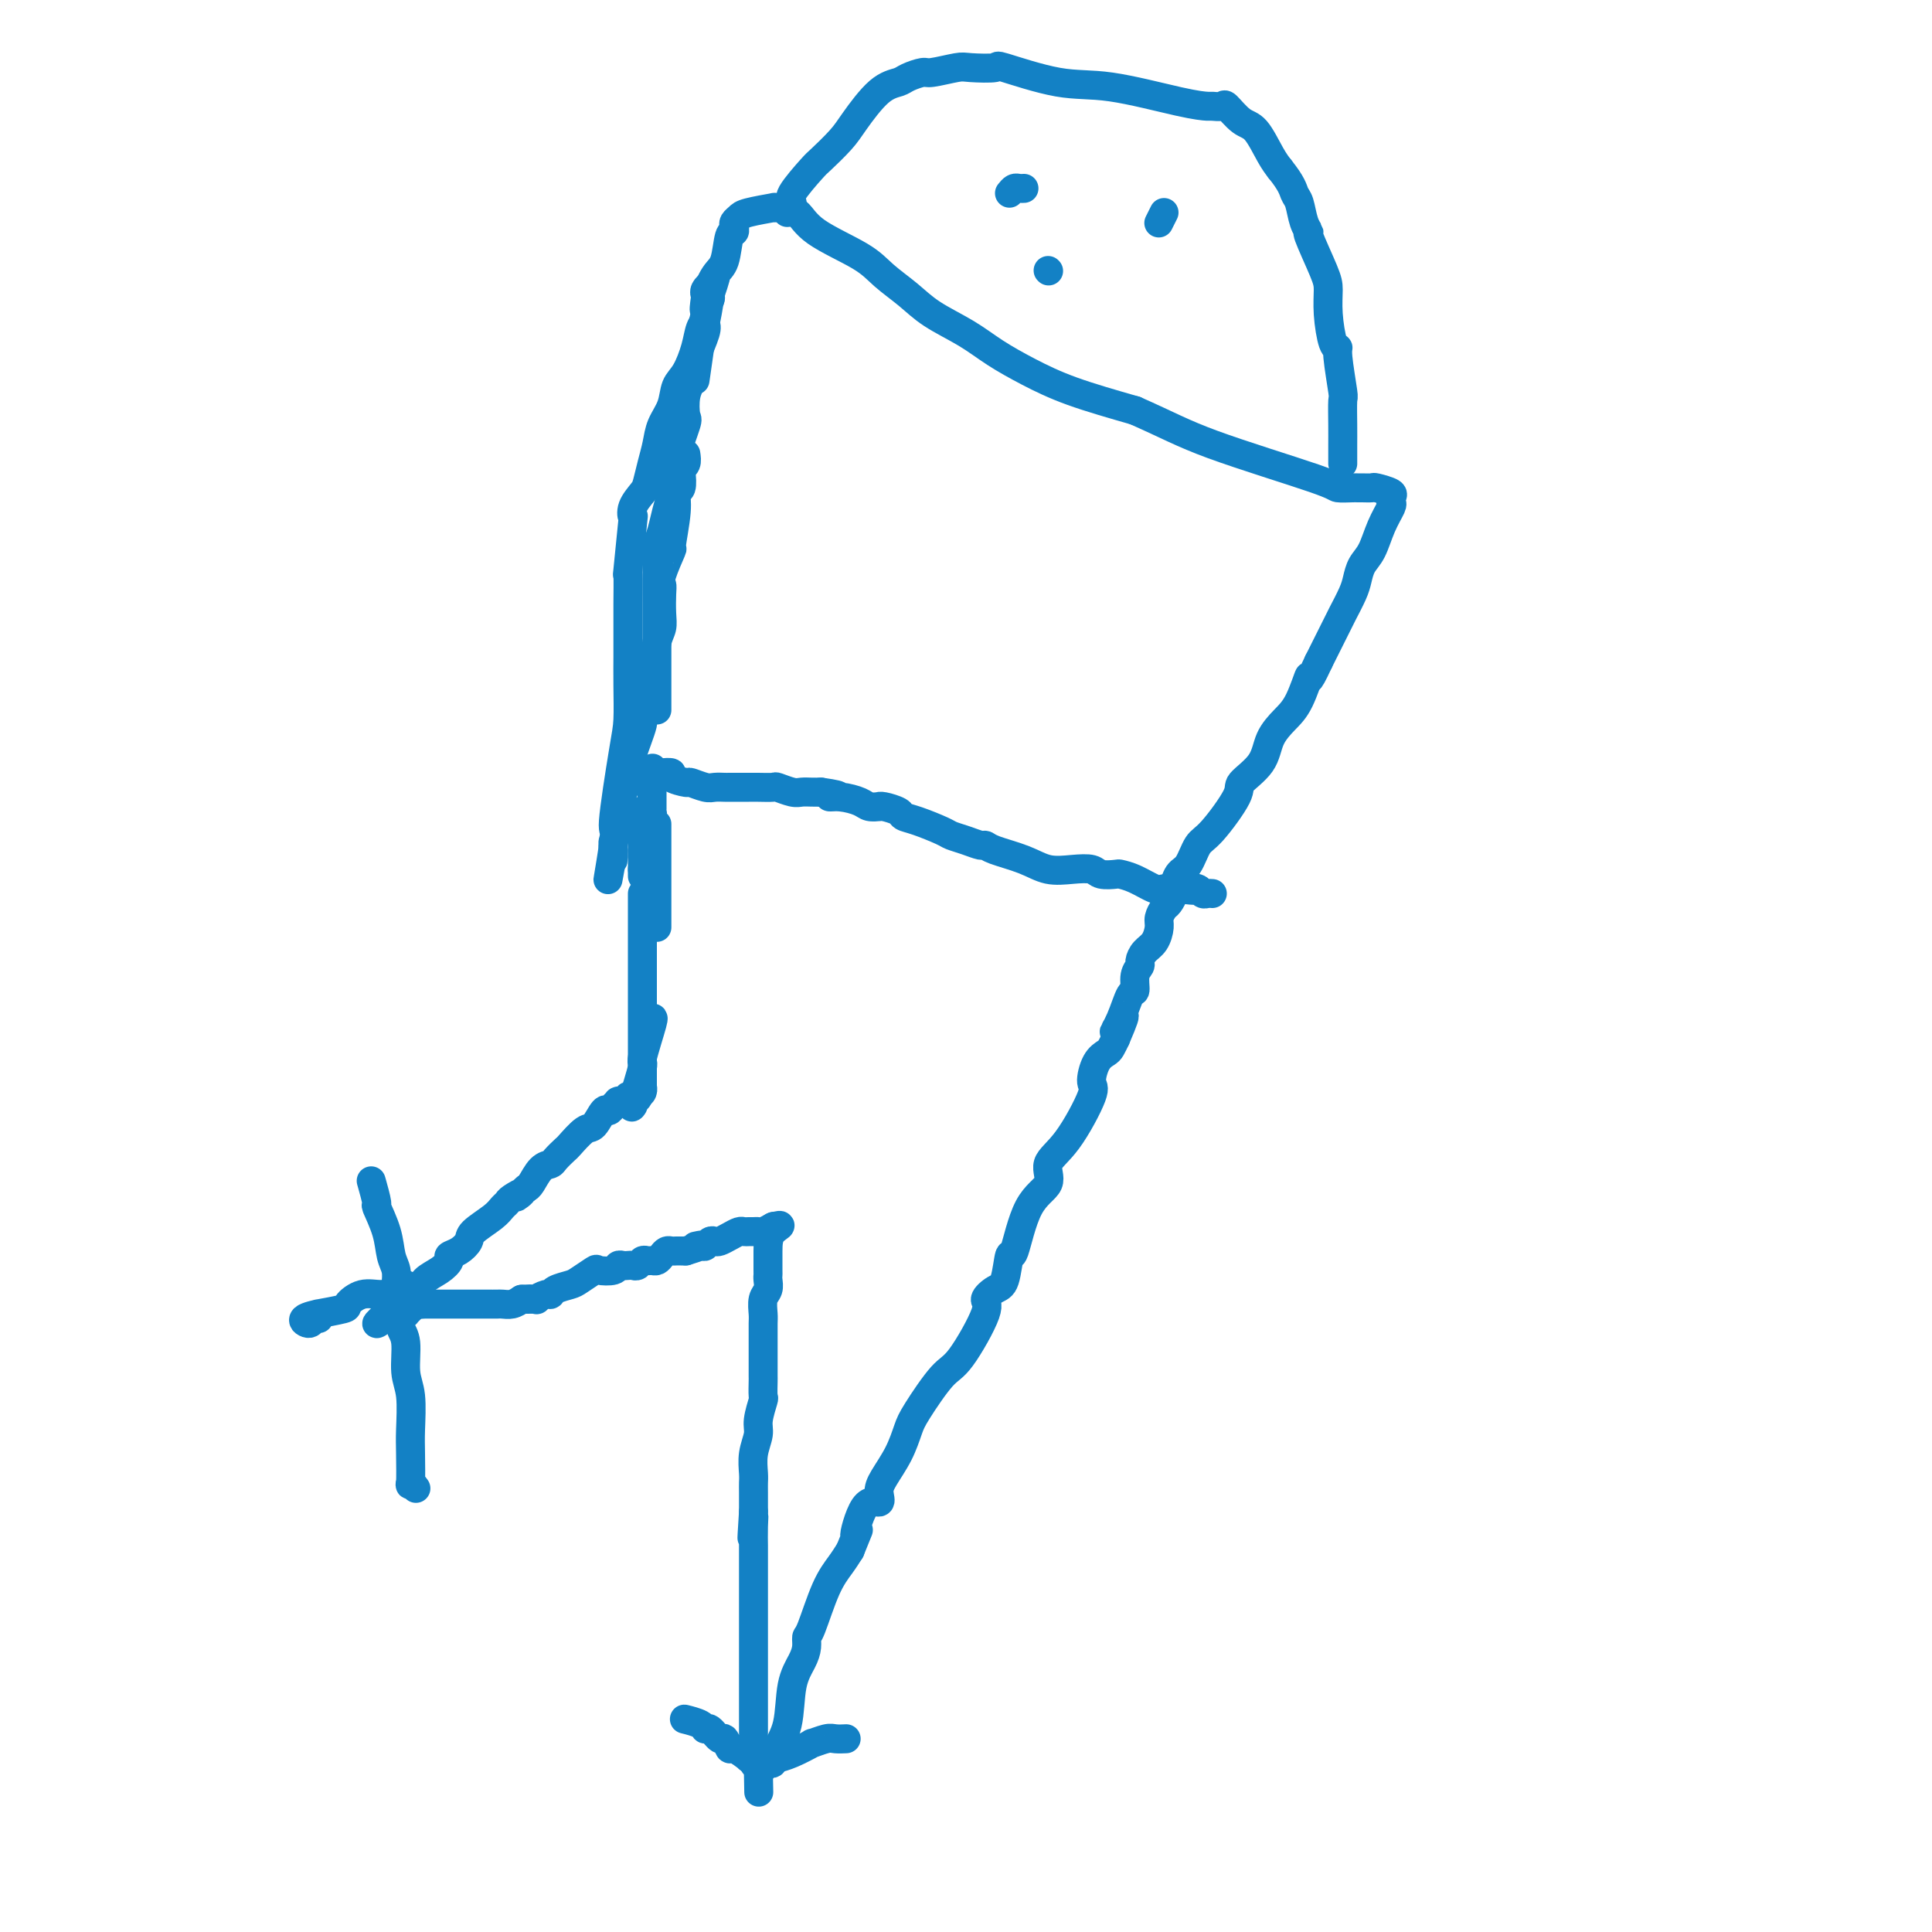 <svg viewBox='0 0 400 400' version='1.1' xmlns='http://www.w3.org/2000/svg' xmlns:xlink='http://www.w3.org/1999/xlink'><g fill='none' stroke='#1381C5' stroke-width='6' stroke-linecap='round' stroke-linejoin='round'><path d='M133,168c0.000,-0.143 0.000,-0.286 0,0c0.000,0.286 0.000,1.000 0,2c0.000,1.000 0.000,2.284 0,3c0.000,0.716 0.000,0.862 0,1c0.000,0.138 0.000,0.268 0,1c0.000,0.732 0.000,2.066 0,3c0.000,0.934 0.000,1.467 0,2'/><path d='M133,180c0.000,2.089 0.000,1.311 0,1c0.000,-0.311 0.000,-0.156 0,0'/><path d='M133,185c0.000,0.551 0.000,1.102 0,2c0.000,0.898 0.000,2.143 0,3c0.000,0.857 0.000,1.327 0,2c0.000,0.673 0.000,1.550 0,2c0.000,0.450 0.000,0.474 0,1c0.000,0.526 0.000,1.553 0,2c0.000,0.447 0.000,0.313 0,1c0.000,0.687 0.000,2.193 0,3c0.000,0.807 0.000,0.914 0,1c-0.000,0.086 0.000,0.149 0,1c0.000,0.851 0.000,2.489 0,3c0.000,0.511 0.000,-0.105 0,0c0.000,0.105 0.000,0.931 0,2c0.000,1.069 0.000,2.379 0,3c0.000,0.621 0.000,0.551 0,1c0.000,0.449 0.000,1.417 0,2c0.000,0.583 0.000,0.782 0,1c0.000,0.218 0.000,0.454 0,1c0.000,0.546 0.000,1.403 0,2c0.000,0.597 0.000,0.933 0,1c0.000,0.067 0.000,-0.137 0,0c0.000,0.137 0.000,0.614 0,1c0.000,0.386 0.000,0.682 0,1c0.000,0.318 0.000,0.659 0,1'/><path d='M133,222c-0.000,5.885 -0.000,2.098 0,1c0.000,-1.098 0.001,0.493 0,1c-0.001,0.507 -0.003,-0.071 0,0c0.003,0.071 0.011,0.792 0,1c-0.011,0.208 -0.041,-0.098 0,0c0.041,0.098 0.155,0.599 0,1c-0.155,0.401 -0.577,0.700 -1,1'/><path d='M132,227c-0.089,0.775 0.187,0.211 0,0c-0.187,-0.211 -0.839,-0.071 -1,0c-0.161,0.071 0.168,0.072 0,0c-0.168,-0.072 -0.833,-0.215 -1,0c-0.167,0.215 0.166,0.790 0,1c-0.166,0.210 -0.829,0.057 -1,0c-0.171,-0.057 0.151,-0.016 0,0c-0.151,0.016 -0.775,0.007 -1,0c-0.225,-0.007 -0.049,-0.011 0,0c0.049,0.011 -0.027,0.039 0,0c0.027,-0.039 0.159,-0.143 0,0c-0.159,0.143 -0.607,0.533 -1,1c-0.393,0.467 -0.729,1.012 -1,1c-0.271,-0.012 -0.477,-0.579 -1,0c-0.523,0.579 -1.362,2.305 -2,3c-0.638,0.695 -1.073,0.358 -2,1c-0.927,0.642 -2.345,2.264 -3,3c-0.655,0.736 -0.546,0.586 -1,1c-0.454,0.414 -1.470,1.393 -2,2c-0.530,0.607 -0.575,0.843 -1,1c-0.425,0.157 -1.230,0.235 -2,1c-0.770,0.765 -1.506,2.219 -2,3c-0.494,0.781 -0.747,0.891 -1,1'/><path d='M109,246c-3.676,3.119 -1.367,1.415 -1,1c0.367,-0.415 -1.208,0.459 -2,1c-0.792,0.541 -0.799,0.750 -1,1c-0.201,0.250 -0.595,0.543 -1,1c-0.405,0.457 -0.820,1.078 -2,2c-1.180,0.922 -3.124,2.144 -4,3c-0.876,0.856 -0.684,1.346 -1,2c-0.316,0.654 -1.139,1.473 -2,2c-0.861,0.527 -1.761,0.761 -2,1c-0.239,0.239 0.184,0.483 0,1c-0.184,0.517 -0.974,1.308 -2,2c-1.026,0.692 -2.288,1.284 -3,2c-0.712,0.716 -0.873,1.555 -1,2c-0.127,0.445 -0.220,0.498 -1,1c-0.780,0.502 -2.248,1.455 -3,2c-0.752,0.545 -0.789,0.682 -1,1c-0.211,0.318 -0.595,0.816 -1,1c-0.405,0.184 -0.830,0.052 -1,0c-0.170,-0.052 -0.085,-0.026 0,0'/><path d='M80,272c-4.309,4.022 -0.580,1.077 1,0c1.580,-1.077 1.011,-0.288 1,0c-0.011,0.288 0.537,0.073 1,0c0.463,-0.073 0.841,-0.004 1,0c0.159,0.004 0.098,-0.055 0,0c-0.098,0.055 -0.233,0.225 0,0c0.233,-0.225 0.836,-0.844 1,-1c0.164,-0.156 -0.110,0.150 0,0c0.110,-0.150 0.603,-0.757 1,-1c0.397,-0.243 0.699,-0.121 1,0'/><path d='M87,270c1.022,-0.309 0.077,-0.083 0,0c-0.077,0.083 0.714,0.022 1,0c0.286,-0.022 0.066,-0.006 0,0c-0.066,0.006 0.020,0.002 0,0c-0.020,-0.002 -0.146,-0.000 0,0c0.146,0.000 0.565,0.000 1,0c0.435,-0.000 0.886,-0.000 1,0c0.114,0.000 -0.111,0.000 0,0c0.111,-0.000 0.556,-0.000 1,0c0.444,0.000 0.888,0.000 1,0c0.112,-0.000 -0.107,-0.000 0,0c0.107,0.000 0.538,-0.000 1,0c0.462,0.000 0.953,0.000 1,0c0.047,-0.000 -0.349,-0.000 0,0c0.349,0.000 1.442,0.000 2,0c0.558,-0.000 0.579,-0.000 1,0c0.421,0.000 1.240,0.000 2,0c0.760,-0.000 1.460,-0.000 2,0c0.540,0.000 0.921,0.001 1,0c0.079,-0.001 -0.145,-0.003 0,0c0.145,0.003 0.657,0.011 1,0c0.343,-0.011 0.515,-0.041 1,0c0.485,0.041 1.281,0.155 2,0c0.719,-0.155 1.359,-0.577 2,-1'/><path d='M108,269c3.346,-0.150 1.212,-0.025 1,0c-0.212,0.025 1.499,-0.049 2,0c0.501,0.049 -0.210,0.220 0,0c0.210,-0.220 1.339,-0.831 2,-1c0.661,-0.169 0.854,0.105 1,0c0.146,-0.105 0.247,-0.589 1,-1c0.753,-0.411 2.160,-0.750 3,-1c0.840,-0.250 1.114,-0.410 2,-1c0.886,-0.590 2.384,-1.608 3,-2c0.616,-0.392 0.350,-0.158 1,0c0.650,0.158 2.216,0.238 3,0c0.784,-0.238 0.788,-0.795 1,-1c0.212,-0.205 0.634,-0.059 1,0c0.366,0.059 0.675,0.030 1,0c0.325,-0.030 0.664,-0.061 1,0c0.336,0.061 0.667,0.213 1,0c0.333,-0.213 0.666,-0.792 1,-1c0.334,-0.208 0.667,-0.045 1,0c0.333,0.045 0.667,-0.026 1,0c0.333,0.026 0.667,0.151 1,0c0.333,-0.151 0.667,-0.576 1,-1c0.333,-0.424 0.667,-0.846 1,-1c0.333,-0.154 0.667,-0.041 1,0c0.333,0.041 0.667,0.011 1,0c0.333,-0.011 0.667,-0.003 1,0c0.333,0.003 0.667,0.002 1,0'/><path d='M142,259c5.665,-1.769 2.828,-1.192 2,-1c-0.828,0.192 0.355,-0.000 1,0c0.645,0.000 0.753,0.193 1,0c0.247,-0.193 0.633,-0.774 1,-1c0.367,-0.226 0.714,-0.099 1,0c0.286,0.099 0.510,0.170 1,0c0.490,-0.170 1.244,-0.581 2,-1c0.756,-0.419 1.512,-0.844 2,-1c0.488,-0.156 0.707,-0.041 1,0c0.293,0.041 0.660,0.007 1,0c0.340,-0.007 0.652,0.012 1,0c0.348,-0.012 0.733,-0.055 1,0c0.267,0.055 0.418,0.207 1,0c0.582,-0.207 1.595,-0.773 2,-1c0.405,-0.227 0.203,-0.113 0,0'/><path d='M160,254c2.845,-0.728 0.958,-0.049 0,1c-0.958,1.049 -0.988,2.470 -1,4c-0.012,1.530 -0.007,3.171 0,4c0.007,0.829 0.016,0.845 0,1c-0.016,0.155 -0.057,0.449 0,1c0.057,0.551 0.211,1.358 0,2c-0.211,0.642 -0.789,1.119 -1,2c-0.211,0.881 -0.057,2.165 0,3c0.057,0.835 0.015,1.222 0,2c-0.015,0.778 -0.004,1.946 0,3c0.004,1.054 0.001,1.992 0,3c-0.001,1.008 0.001,2.084 0,3c-0.001,0.916 -0.004,1.670 0,2c0.004,0.330 0.016,0.237 0,1c-0.016,0.763 -0.061,2.384 0,3c0.061,0.616 0.226,0.227 0,1c-0.226,0.773 -0.845,2.707 -1,4c-0.155,1.293 0.155,1.945 0,3c-0.155,1.055 -0.774,2.514 -1,4c-0.226,1.486 -0.061,3.000 0,4c0.061,1.000 0.016,1.484 0,2c-0.016,0.516 -0.004,1.062 0,2c0.004,0.938 0.001,2.268 0,3c-0.001,0.732 -0.001,0.866 0,1'/><path d='M156,313c-0.619,9.585 -0.166,4.046 0,2c0.166,-2.046 0.044,-0.599 0,1c-0.044,1.599 -0.012,3.350 0,4c0.012,0.650 0.003,0.201 0,1c-0.003,0.799 -0.001,2.848 0,4c0.001,1.152 0.000,1.409 0,2c-0.000,0.591 -0.000,1.518 0,2c0.000,0.482 0.000,0.519 0,1c-0.000,0.481 -0.000,1.405 0,2c0.000,0.595 0.000,0.860 0,2c-0.000,1.140 -0.000,3.155 0,5c0.000,1.845 0.000,3.521 0,5c-0.000,1.479 -0.000,2.763 0,5c0.000,2.237 0.000,5.429 0,7c-0.000,1.571 -0.000,1.521 0,2c0.000,0.479 0.000,1.487 0,2c-0.000,0.513 -0.001,0.533 0,1c0.001,0.467 0.003,1.382 0,2c-0.003,0.618 -0.011,0.939 0,1c0.011,0.061 0.041,-0.137 0,0c-0.041,0.137 -0.155,0.611 0,1c0.155,0.389 0.577,0.695 1,1'/><path d='M157,366c0.167,8.833 0.083,4.417 0,0'/><path d='M157,366c0.000,0.000 1.000,0.000 1,0'/><path d='M158,366c0.167,0.000 0.083,0.000 0,0'/><path d='M158,366c-0.065,0.059 -0.229,0.208 0,0c0.229,-0.208 0.850,-0.773 1,-1c0.150,-0.227 -0.172,-0.118 0,0c0.172,0.118 0.838,0.244 1,0c0.162,-0.244 -0.179,-0.858 0,-1c0.179,-0.142 0.878,0.188 1,0c0.122,-0.188 -0.331,-0.893 0,-2c0.331,-1.107 1.447,-2.616 2,-5c0.553,-2.384 0.542,-5.645 1,-8c0.458,-2.355 1.385,-3.806 2,-5c0.615,-1.194 0.917,-2.133 1,-3c0.083,-0.867 -0.052,-1.663 0,-2c0.052,-0.337 0.292,-0.214 1,-2c0.708,-1.786 1.883,-5.481 3,-8c1.117,-2.519 2.176,-3.863 3,-5c0.824,-1.137 1.412,-2.069 2,-3'/><path d='M176,321c2.939,-7.287 1.286,-3.004 1,-3c-0.286,0.004 0.794,-4.272 2,-6c1.206,-1.728 2.536,-0.906 3,-1c0.464,-0.094 0.061,-1.102 0,-2c-0.061,-0.898 0.220,-1.687 1,-3c0.780,-1.313 2.057,-3.150 3,-5c0.943,-1.850 1.550,-3.714 2,-5c0.450,-1.286 0.742,-1.993 2,-4c1.258,-2.007 3.481,-5.315 5,-7c1.519,-1.685 2.333,-1.746 4,-4c1.667,-2.254 4.187,-6.701 5,-9c0.813,-2.299 -0.082,-2.450 0,-3c0.082,-0.550 1.139,-1.498 2,-2c0.861,-0.502 1.525,-0.559 2,-2c0.475,-1.441 0.762,-4.265 1,-5c0.238,-0.735 0.428,0.620 1,-1c0.572,-1.620 1.528,-6.213 3,-9c1.472,-2.787 3.462,-3.766 4,-5c0.538,-1.234 -0.376,-2.722 0,-4c0.376,-1.278 2.041,-2.346 4,-5c1.959,-2.654 4.213,-6.896 5,-9c0.787,-2.104 0.109,-2.072 0,-3c-0.109,-0.928 0.352,-2.816 1,-4c0.648,-1.184 1.482,-1.665 2,-2c0.518,-0.335 0.719,-0.524 1,-1c0.281,-0.476 0.640,-1.238 1,-2'/><path d='M231,215c3.525,-8.147 0.838,-3.513 0,-2c-0.838,1.513 0.172,-0.095 1,-2c0.828,-1.905 1.475,-4.106 2,-5c0.525,-0.894 0.927,-0.480 1,-1c0.073,-0.520 -0.184,-1.972 0,-3c0.184,-1.028 0.810,-1.630 1,-2c0.190,-0.370 -0.055,-0.507 0,-1c0.055,-0.493 0.410,-1.340 1,-2c0.590,-0.660 1.415,-1.131 2,-2c0.585,-0.869 0.931,-2.134 1,-3c0.069,-0.866 -0.140,-1.331 0,-2c0.140,-0.669 0.630,-1.542 1,-2c0.370,-0.458 0.621,-0.501 1,-1c0.379,-0.499 0.885,-1.453 1,-2c0.115,-0.547 -0.161,-0.686 0,-1c0.161,-0.314 0.760,-0.804 1,-1c0.240,-0.196 0.120,-0.098 0,0'/><path d='M133,160c-0.081,0.000 -0.163,0.000 0,0c0.163,-0.000 0.570,-0.000 1,0c0.430,0.000 0.884,0.000 1,0c0.116,-0.000 -0.104,-0.001 0,0c0.104,0.001 0.533,0.003 1,0c0.467,-0.003 0.973,-0.011 1,0c0.027,0.011 -0.426,0.040 0,0c0.426,-0.040 1.732,-0.151 2,0c0.268,0.151 -0.501,0.562 0,1c0.501,0.438 2.271,0.902 3,1c0.729,0.098 0.418,-0.170 1,0c0.582,0.170 2.057,0.778 3,1c0.943,0.222 1.355,0.060 2,0c0.645,-0.060 1.522,-0.016 2,0c0.478,0.016 0.556,0.005 1,0c0.444,-0.005 1.255,-0.002 2,0c0.745,0.002 1.425,0.004 2,0c0.575,-0.004 1.046,-0.015 2,0c0.954,0.015 2.391,0.057 3,0c0.609,-0.057 0.390,-0.211 1,0c0.610,0.211 2.050,0.789 3,1c0.950,0.211 1.410,0.057 2,0c0.590,-0.057 1.312,-0.016 2,0c0.688,0.016 1.344,0.008 2,0'/><path d='M170,164c6.114,0.857 2.900,1.000 2,1c-0.900,-0.000 0.515,-0.143 2,0c1.485,0.143 3.040,0.574 4,1c0.960,0.426 1.326,0.849 2,1c0.674,0.151 1.657,0.030 2,0c0.343,-0.030 0.046,0.033 0,0c-0.046,-0.033 0.159,-0.160 1,0c0.841,0.160 2.318,0.606 3,1c0.682,0.394 0.570,0.735 1,1c0.430,0.265 1.404,0.453 3,1c1.596,0.547 3.814,1.452 5,2c1.186,0.548 1.340,0.737 2,1c0.660,0.263 1.828,0.598 3,1c1.172,0.402 2.350,0.872 3,1c0.650,0.128 0.774,-0.085 1,0c0.226,0.085 0.554,0.467 2,1c1.446,0.533 4.010,1.218 6,2c1.990,0.782 3.406,1.660 5,2c1.594,0.340 3.367,0.143 5,0c1.633,-0.143 3.125,-0.233 4,0c0.875,0.233 1.134,0.788 2,1c0.866,0.212 2.339,0.081 3,0c0.661,-0.081 0.511,-0.113 1,0c0.489,0.113 1.615,0.370 3,1c1.385,0.630 3.027,1.631 4,2c0.973,0.369 1.278,0.105 2,0c0.722,-0.105 1.861,-0.053 3,0'/><path d='M244,184c4.809,0.635 3.331,0.223 3,0c-0.331,-0.223 0.486,-0.256 1,0c0.514,0.256 0.725,0.801 1,1c0.275,0.199 0.612,0.054 1,0c0.388,-0.054 0.825,-0.015 1,0c0.175,0.015 0.087,0.008 0,0'/><path d='M134,170c-0.113,0.093 -0.226,0.186 0,0c0.226,-0.186 0.793,-0.653 1,-1c0.207,-0.347 0.056,-0.576 0,-1c-0.056,-0.424 -0.015,-1.045 0,-1c0.015,0.045 0.004,0.755 0,0c-0.004,-0.755 -0.001,-2.976 0,-4c0.001,-1.024 0.000,-0.853 0,-1c-0.000,-0.147 -0.000,-0.614 0,-1c0.000,-0.386 0.000,-0.693 0,-1'/><path d='M135,160c0.167,-1.667 0.083,-0.833 0,0'/><path d='M82,268c0.007,0.152 0.014,0.304 0,0c-0.014,-0.304 -0.050,-1.063 0,-2c0.050,-0.937 0.186,-2.051 0,-3c-0.186,-0.949 -0.695,-1.733 -1,-3c-0.305,-1.267 -0.408,-3.016 -1,-5c-0.592,-1.984 -1.674,-4.202 -2,-5c-0.326,-0.798 0.105,-0.176 0,-1c-0.105,-0.824 -0.744,-3.092 -1,-4c-0.256,-0.908 -0.128,-0.454 0,0'/><path d='M84,266c-0.375,-0.079 -0.749,-0.158 -1,0c-0.251,0.158 -0.377,0.553 -1,1c-0.623,0.447 -1.742,0.947 -3,1c-1.258,0.053 -2.656,-0.340 -4,0c-1.344,0.340 -2.635,1.414 -3,2c-0.365,0.586 0.196,0.684 -1,1c-1.196,0.316 -4.150,0.852 -5,1c-0.850,0.148 0.403,-0.090 0,0c-0.403,0.090 -2.462,0.507 -3,1c-0.538,0.493 0.443,1.060 1,1c0.557,-0.060 0.688,-0.747 1,-1c0.312,-0.253 0.803,-0.072 1,0c0.197,0.072 0.098,0.036 0,0'/><path d='M82,272c0.455,0.246 0.910,0.491 1,1c0.090,0.509 -0.186,1.280 0,2c0.186,0.720 0.834,1.389 1,3c0.166,1.611 -0.152,4.164 0,6c0.152,1.836 0.772,2.957 1,5c0.228,2.043 0.065,5.010 0,7c-0.065,1.990 -0.031,3.003 0,5c0.031,1.997 0.060,4.979 0,6c-0.060,1.021 -0.208,0.083 0,0c0.208,-0.083 0.774,0.691 1,1c0.226,0.309 0.113,0.155 0,0'/><path d='M161,364c0.057,-0.013 0.114,-0.027 0,0c-0.114,0.027 -0.399,0.094 0,0c0.399,-0.094 1.482,-0.351 3,-1c1.518,-0.649 3.472,-1.691 4,-2c0.528,-0.309 -0.370,0.113 0,0c0.370,-0.113 2.006,-0.762 3,-1c0.994,-0.238 1.344,-0.064 2,0c0.656,0.064 1.616,0.018 2,0c0.384,-0.018 0.192,-0.009 0,0'/><path d='M157,365c0.249,0.131 0.498,0.262 0,0c-0.498,-0.262 -1.744,-0.915 -2,-1c-0.256,-0.085 0.480,0.400 0,0c-0.480,-0.400 -2.174,-1.684 -3,-2c-0.826,-0.316 -0.785,0.337 -1,0c-0.215,-0.337 -0.685,-1.662 -1,-2c-0.315,-0.338 -0.474,0.312 -1,0c-0.526,-0.312 -1.419,-1.586 -2,-2c-0.581,-0.414 -0.849,0.033 -1,0c-0.151,-0.033 -0.185,-0.545 -1,-1c-0.815,-0.455 -2.412,-0.853 -3,-1c-0.588,-0.147 -0.168,-0.042 0,0c0.168,0.042 0.084,0.021 0,0'/><path d='M131,229c0.065,-0.098 0.130,-0.195 0,0c-0.130,0.195 -0.455,0.683 0,-1c0.455,-1.683 1.691,-5.537 2,-7c0.309,-1.463 -0.309,-0.537 0,-2c0.309,-1.463 1.545,-5.317 2,-7c0.455,-1.683 0.130,-1.195 0,-1c-0.130,0.195 -0.065,0.098 0,0'/><path d='M136,192c0.000,-0.355 0.000,-0.710 0,-1c0.000,-0.290 0.000,-0.515 0,-2c0.000,-1.485 -0.000,-4.230 0,-5c0.000,-0.770 0.000,0.434 0,0c0.000,-0.434 0.000,-2.505 0,-4c0.000,-1.495 0.000,-2.414 0,-3c0.000,-0.586 0.000,-0.837 0,-2c0.000,-1.163 0.000,-3.236 0,-4c0.000,-0.764 0.000,-0.218 0,0c0.000,0.218 0.000,0.109 0,0'/><path d='M136,147c0.000,-0.827 0.000,-1.653 0,-2c-0.000,-0.347 -0.000,-0.213 0,-2c0.000,-1.787 0.000,-5.495 0,-7c-0.000,-1.505 -0.000,-0.806 0,-1c0.000,-0.194 0.000,-1.280 0,-2c-0.000,-0.720 -0.000,-1.075 0,-2c0.000,-0.925 0.000,-2.422 0,-3c-0.000,-0.578 -0.000,-0.237 0,-1c0.000,-0.763 0.000,-2.628 0,-4c-0.000,-1.372 -0.001,-2.250 0,-3c0.001,-0.750 0.003,-1.372 0,-2c-0.003,-0.628 -0.012,-1.262 0,-2c0.012,-0.738 0.046,-1.581 0,-2c-0.046,-0.419 -0.171,-0.413 0,-1c0.171,-0.587 0.639,-1.765 1,-3c0.361,-1.235 0.617,-2.525 1,-4c0.383,-1.475 0.895,-3.135 1,-4c0.105,-0.865 -0.196,-0.936 0,-2c0.196,-1.064 0.889,-3.121 1,-4c0.111,-0.879 -0.359,-0.581 0,-2c0.359,-1.419 1.546,-4.554 2,-6c0.454,-1.446 0.176,-1.203 0,-2c-0.176,-0.797 -0.250,-2.633 0,-4c0.250,-1.367 0.824,-2.264 1,-3c0.176,-0.736 -0.046,-1.311 0,-2c0.046,-0.689 0.358,-1.493 1,-3c0.642,-1.507 1.612,-3.716 2,-5c0.388,-1.284 0.194,-1.642 0,-2'/><path d='M146,67c1.548,-7.688 0.419,-3.907 0,-3c-0.419,0.907 -0.126,-1.061 0,-2c0.126,-0.939 0.087,-0.848 0,-1c-0.087,-0.152 -0.223,-0.545 0,-1c0.223,-0.455 0.803,-0.972 1,-1c0.197,-0.028 0.011,0.431 0,1c-0.011,0.569 0.155,1.246 0,2c-0.155,0.754 -0.629,1.583 -1,3c-0.371,1.417 -0.638,3.420 -1,6c-0.362,2.580 -0.818,5.737 -1,7c-0.182,1.263 -0.091,0.631 0,0'/><path d='M142,94c0.111,0.739 0.222,1.478 0,2c-0.222,0.522 -0.776,0.827 -1,1c-0.224,0.173 -0.117,0.213 0,1c0.117,0.787 0.244,2.322 0,3c-0.244,0.678 -0.857,0.500 -1,1c-0.143,0.500 0.186,1.678 0,4c-0.186,2.322 -0.887,5.789 -1,7c-0.113,1.211 0.362,0.165 0,1c-0.362,0.835 -1.560,3.550 -2,5c-0.440,1.450 -0.121,1.636 0,2c0.121,0.364 0.045,0.907 0,2c-0.045,1.093 -0.059,2.734 0,4c0.059,1.266 0.190,2.155 0,3c-0.190,0.845 -0.700,1.645 -1,3c-0.300,1.355 -0.391,3.265 -1,6c-0.609,2.735 -1.735,6.297 -2,8c-0.265,1.703 0.333,1.549 0,3c-0.333,1.451 -1.596,4.507 -2,6c-0.404,1.493 0.050,1.421 0,2c-0.050,0.579 -0.606,1.807 -1,3c-0.394,1.193 -0.627,2.349 -1,3c-0.373,0.651 -0.884,0.796 -1,2c-0.116,1.204 0.165,3.466 0,5c-0.165,1.534 -0.776,2.339 -1,3c-0.224,0.661 -0.060,1.178 0,2c0.060,0.822 0.017,1.949 0,2c-0.017,0.051 -0.009,-0.975 0,-2'/><path d='M127,176c-2.292,12.559 -0.523,2.956 0,-1c0.523,-3.956 -0.200,-2.265 0,-5c0.200,-2.735 1.321,-9.895 2,-14c0.679,-4.105 0.914,-5.155 1,-7c0.086,-1.845 0.023,-4.485 0,-7c-0.023,-2.515 -0.006,-4.905 0,-6c0.006,-1.095 0.001,-0.896 0,-2c-0.001,-1.104 0.003,-3.510 0,-5c-0.003,-1.490 -0.015,-2.065 0,-4c0.015,-1.935 0.055,-5.231 0,-6c-0.055,-0.769 -0.204,0.989 0,-1c0.204,-1.989 0.762,-7.724 1,-10c0.238,-2.276 0.158,-1.091 0,-1c-0.158,0.091 -0.393,-0.912 0,-2c0.393,-1.088 1.414,-2.261 2,-3c0.586,-0.739 0.738,-1.043 1,-2c0.262,-0.957 0.633,-2.567 1,-4c0.367,-1.433 0.731,-2.689 1,-4c0.269,-1.311 0.443,-2.678 1,-4c0.557,-1.322 1.497,-2.599 2,-4c0.503,-1.401 0.570,-2.928 1,-4c0.430,-1.072 1.225,-1.691 2,-3c0.775,-1.309 1.532,-3.310 2,-5c0.468,-1.690 0.647,-3.069 1,-4c0.353,-0.931 0.879,-1.412 1,-2c0.121,-0.588 -0.163,-1.281 0,-2c0.163,-0.719 0.775,-1.463 1,-2c0.225,-0.537 0.064,-0.868 0,-1c-0.064,-0.132 -0.032,-0.066 0,0'/><path d='M147,61c2.444,-7.166 0.553,-3.082 0,-2c-0.553,1.082 0.230,-0.837 1,-2c0.770,-1.163 1.526,-1.568 2,-3c0.474,-1.432 0.666,-3.889 1,-5c0.334,-1.111 0.810,-0.875 1,-1c0.190,-0.125 0.094,-0.612 0,-1c-0.094,-0.388 -0.188,-0.678 0,-1c0.188,-0.322 0.656,-0.675 1,-1c0.344,-0.325 0.563,-0.623 2,-1c1.437,-0.377 4.093,-0.832 5,-1c0.907,-0.168 0.064,-0.048 0,0c-0.064,0.048 0.650,0.025 1,0c0.350,-0.025 0.336,-0.051 1,0c0.664,0.051 2.008,0.179 3,1c0.992,0.821 1.634,2.333 4,4c2.366,1.667 6.456,3.488 9,5c2.544,1.512 3.543,2.715 5,4c1.457,1.285 3.373,2.654 5,4c1.627,1.346 2.964,2.670 5,4c2.036,1.330 4.772,2.666 7,4c2.228,1.334 3.948,2.667 6,4c2.052,1.333 4.437,2.667 7,4c2.563,1.333 5.304,2.667 9,4c3.696,1.333 8.348,2.667 13,4'/><path d='M235,85c6.905,3.050 9.668,4.674 16,7c6.332,2.326 16.234,5.355 21,7c4.766,1.645 4.395,1.905 5,2c0.605,0.095 2.187,0.025 3,0c0.813,-0.025 0.856,-0.004 1,0c0.144,0.004 0.389,-0.010 1,0c0.611,0.010 1.589,0.045 2,0c0.411,-0.045 0.255,-0.169 1,0c0.745,0.169 2.390,0.630 3,1c0.610,0.370 0.186,0.648 0,1c-0.186,0.352 -0.133,0.779 0,1c0.133,0.221 0.348,0.237 0,1c-0.348,0.763 -1.258,2.275 -2,4c-0.742,1.725 -1.316,3.663 -2,5c-0.684,1.337 -1.478,2.072 -2,3c-0.522,0.928 -0.773,2.050 -1,3c-0.227,0.950 -0.431,1.727 -1,3c-0.569,1.273 -1.503,3.042 -2,4c-0.497,0.958 -0.557,1.104 -1,2c-0.443,0.896 -1.269,2.542 -2,4c-0.731,1.458 -1.365,2.729 -2,4'/><path d='M273,137c-2.689,5.843 -1.911,2.950 -2,3c-0.089,0.050 -1.044,3.043 -2,5c-0.956,1.957 -1.912,2.879 -3,4c-1.088,1.121 -2.308,2.440 -3,4c-0.692,1.560 -0.857,3.360 -2,5c-1.143,1.640 -3.265,3.119 -4,4c-0.735,0.881 -0.084,1.165 -1,3c-0.916,1.835 -3.398,5.220 -5,7c-1.602,1.780 -2.323,1.954 -3,3c-0.677,1.046 -1.309,2.963 -2,4c-0.691,1.037 -1.439,1.192 -2,2c-0.561,0.808 -0.934,2.268 -1,3c-0.066,0.732 0.174,0.736 0,1c-0.174,0.264 -0.764,0.790 -1,1c-0.236,0.210 -0.118,0.105 0,0'/><path d='M163,44c0.535,-0.762 1.071,-1.523 1,-2c-0.071,-0.477 -0.748,-0.669 0,-2c0.748,-1.331 2.919,-3.799 4,-5c1.081,-1.201 1.070,-1.134 2,-2c0.930,-0.866 2.800,-2.666 4,-4c1.200,-1.334 1.730,-2.204 3,-4c1.270,-1.796 3.282,-4.519 5,-6c1.718,-1.481 3.143,-1.721 4,-2c0.857,-0.279 1.146,-0.597 2,-1c0.854,-0.403 2.272,-0.892 3,-1c0.728,-0.108 0.764,0.164 2,0c1.236,-0.164 3.671,-0.765 5,-1c1.329,-0.235 1.551,-0.104 3,0c1.449,0.104 4.126,0.182 5,0c0.874,-0.182 -0.056,-0.623 2,0c2.056,0.623 7.099,2.310 11,3c3.901,0.690 6.660,0.382 11,1c4.340,0.618 10.260,2.163 14,3c3.740,0.837 5.298,0.967 6,1c0.702,0.033 0.547,-0.030 1,0c0.453,0.030 1.514,0.154 2,0c0.486,-0.154 0.395,-0.585 1,0c0.605,0.585 1.904,2.188 3,3c1.096,0.812 1.987,0.834 3,2c1.013,1.166 2.146,3.476 3,5c0.854,1.524 1.427,2.262 2,3'/><path d='M265,35c2.486,3.078 2.702,4.272 3,5c0.298,0.728 0.679,0.989 1,2c0.321,1.011 0.584,2.772 1,4c0.416,1.228 0.986,1.922 1,2c0.014,0.078 -0.530,-0.458 0,1c0.530,1.458 2.132,4.912 3,7c0.868,2.088 1.002,2.809 1,4c-0.002,1.191 -0.140,2.852 0,5c0.140,2.148 0.559,4.782 1,6c0.441,1.218 0.903,1.021 1,1c0.097,-0.021 -0.170,0.134 0,2c0.170,1.866 0.778,5.441 1,7c0.222,1.559 0.060,1.100 0,2c-0.060,0.900 -0.016,3.158 0,5c0.016,1.842 0.004,3.268 0,4c-0.004,0.732 -0.001,0.771 0,1c0.001,0.229 0.000,0.650 0,1c-0.000,0.350 -0.000,0.630 0,1c0.000,0.370 0.000,0.830 0,1c-0.000,0.170 -0.000,0.048 0,0c0.000,-0.048 0.000,-0.024 0,0'/><path d='M209,40c0.339,-0.423 0.679,-0.845 1,-1c0.321,-0.155 0.625,-0.042 1,0c0.375,0.042 0.821,0.012 1,0c0.179,-0.012 0.089,-0.006 0,0'/><path d='M241,44c-0.417,0.833 -0.833,1.667 -1,2c-0.167,0.333 -0.083,0.167 0,0'/><path d='M217,56c0.000,0.000 0.100,0.100 0.1,0.1'/></g>
</svg>